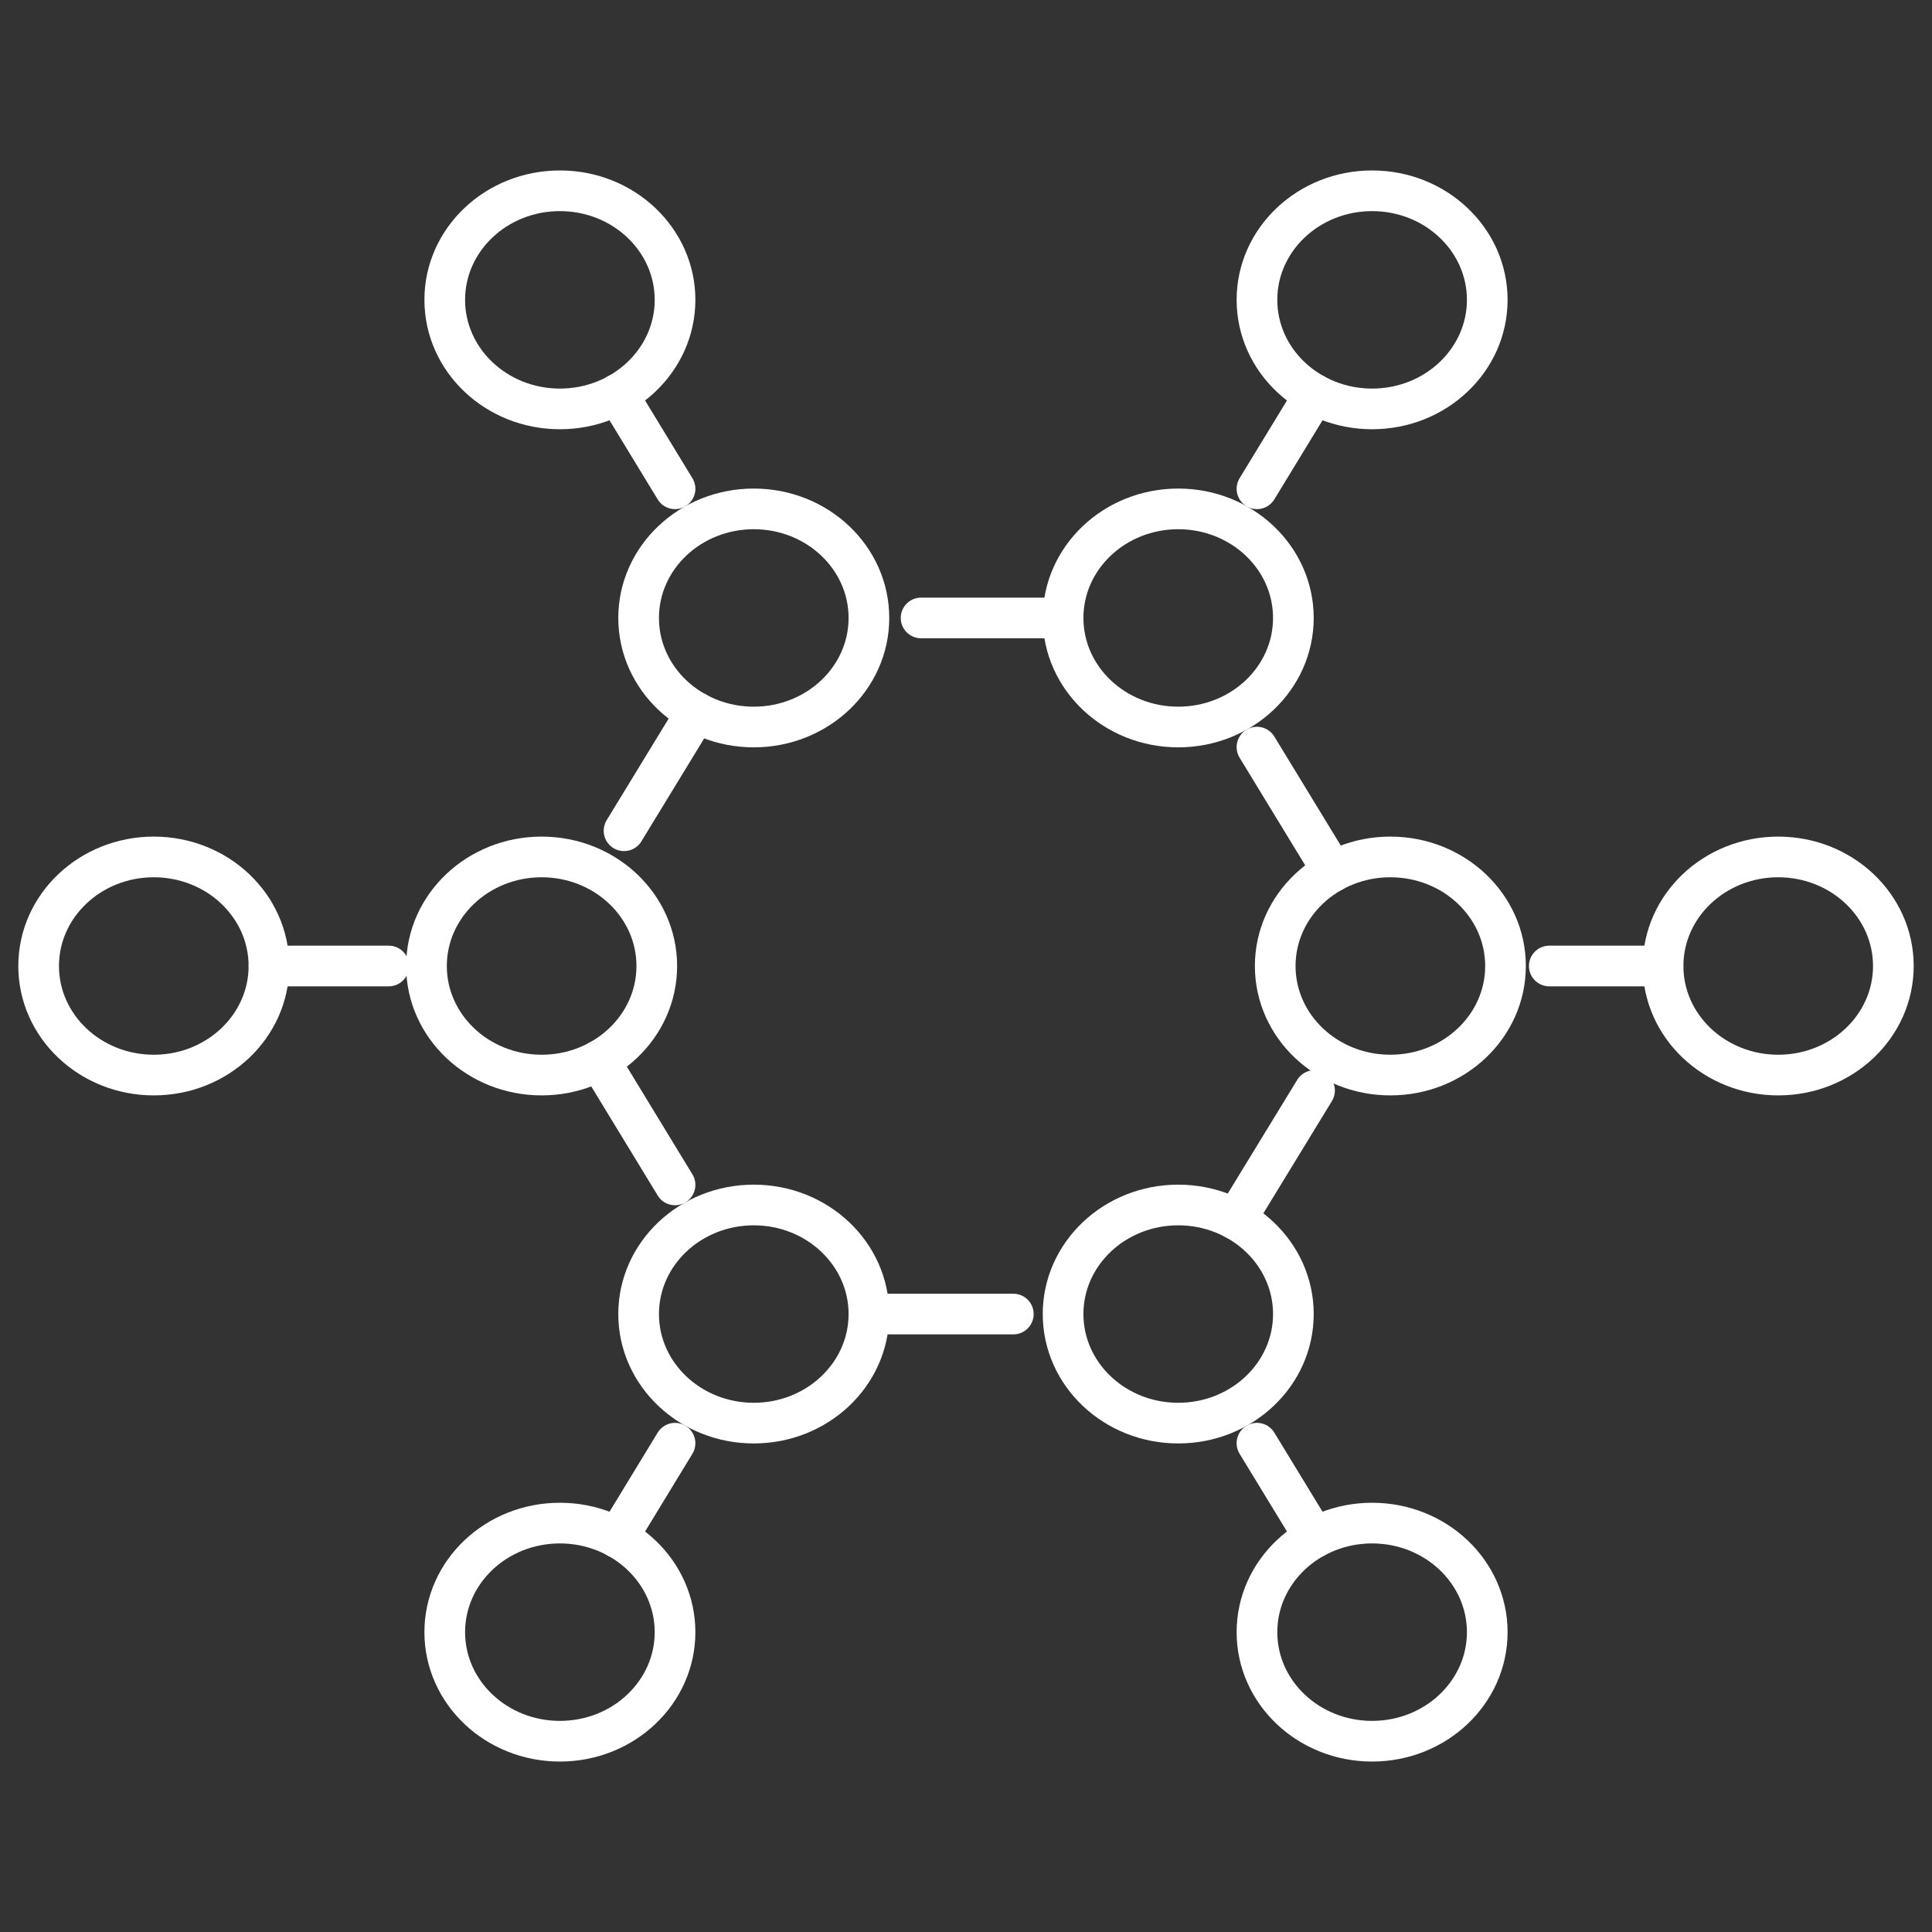 <svg id="Capa_1" data-name="Capa 1" xmlns="http://www.w3.org/2000/svg" viewBox="0 0 200 200"><rect x="0" y="0" width="200" height="200" fill="#333333" stroke="none"/><defs><style>.cls-1{fill:none;stroke:#fff;stroke-linecap:round;stroke-linejoin:round;stroke-width:4.21px;}</style></defs><ellipse class="cls-1" cx="78.03" cy="63.97" rx="11.92" ry="11.29"/><ellipse class="cls-1" cx="121.97" cy="63.97" rx="11.92" ry="11.29"/><ellipse class="cls-1" cx="142.04" cy="31.04" rx="11.92" ry="11.29"/><ellipse class="cls-1" cx="57.96" cy="31.04" rx="11.92" ry="11.29"/><ellipse class="cls-1" cx="15.92" cy="100" rx="11.92" ry="11.29"/><ellipse class="cls-1" cx="57.96" cy="168.96" rx="11.92" ry="11.29"/><ellipse class="cls-1" cx="142.04" cy="168.96" rx="11.92" ry="11.29"/><ellipse class="cls-1" cx="184.08" cy="100" rx="11.92" ry="11.29"/><ellipse class="cls-1" cx="143.93" cy="100" rx="11.92" ry="11.29"/><ellipse class="cls-1" cx="121.97" cy="136.03" rx="11.92" ry="11.29"/><ellipse class="cls-1" cx="78.03" cy="136.03" rx="11.92" ry="11.29"/><ellipse class="cls-1" cx="56.07" cy="100" rx="11.92" ry="11.29"/><line class="cls-1" x1="72.08" y1="73.74" x2="64.6" y2="86"/><line class="cls-1" x1="110.04" y1="63.97" x2="95.35" y2="63.97"/><line class="cls-1" x1="69.88" y1="122.66" x2="62.03" y2="109.77"/><line class="cls-1" x1="104.9" y1="136.03" x2="89.96" y2="136.03"/><line class="cls-1" x1="136.08" y1="112.89" x2="127.92" y2="126.25"/><line class="cls-1" x1="137.97" y1="90.22" x2="130.12" y2="77.34"/><line class="cls-1" x1="69.88" y1="149.4" x2="63.92" y2="159.19"/><line class="cls-1" x1="40.24" y1="100" x2="27.85" y2="100"/><line class="cls-1" x1="69.88" y1="50.6" x2="63.92" y2="40.81"/><line class="cls-1" x1="136.08" y1="40.82" x2="130.12" y2="50.6"/><line class="cls-1" x1="172.15" y1="100" x2="160.38" y2="100"/><line class="cls-1" x1="136.08" y1="159.18" x2="130.12" y2="149.4"/></svg>